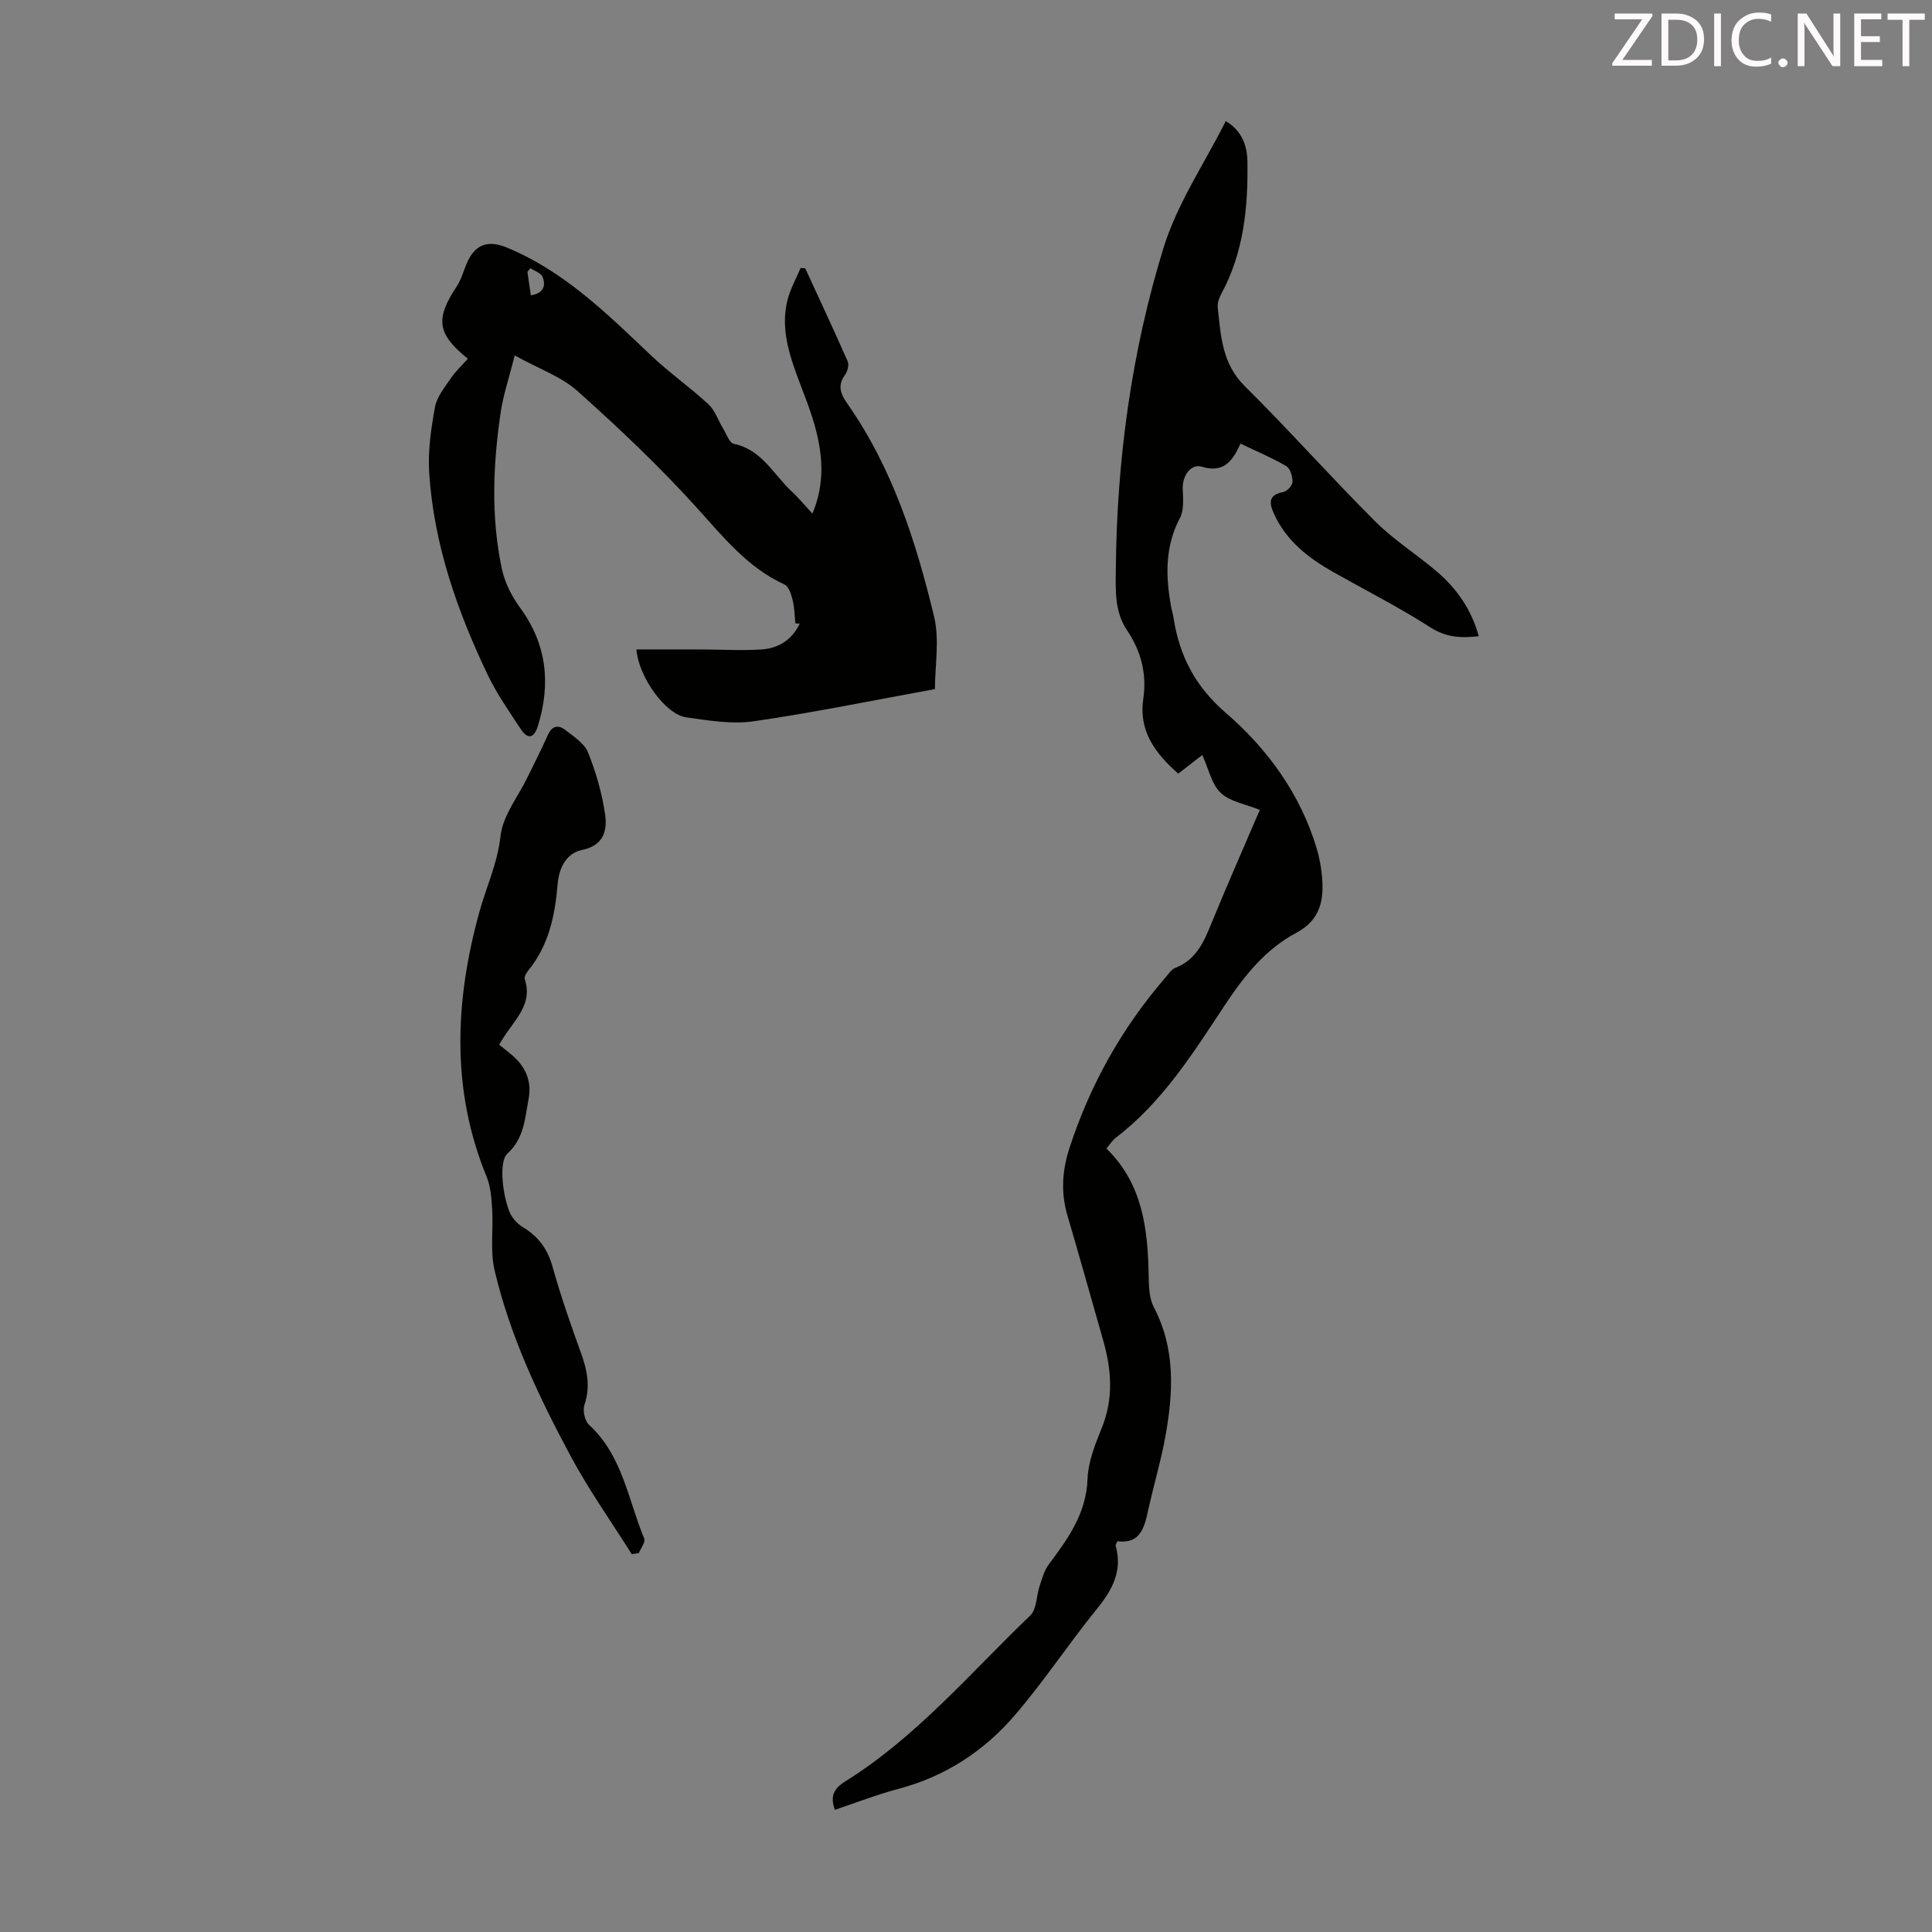 <svg enable-background="new 0 0 400 400" viewBox="0 0 400 400" xmlns="http://www.w3.org/2000/svg"><rect x="0" y="0" width="400" height="400" fill="#808080" stroke="none"/><path d="m172.86 374.7c-1.06-2.79-.18-4.43 2.04-5.81 14.81-9.22 26-22.53 38.41-34.43 1.36-1.31 1.25-4.1 1.95-6.16.52-1.54.97-3.21 1.92-4.47 3.98-5.31 7.74-10.52 7.99-17.68.13-3.57 1.61-7.21 2.98-10.61 2.43-6.05 1.98-12 .25-18.03-2.46-8.6-4.85-17.21-7.38-25.78-1.42-4.79-1.12-9.39.43-14.13 4.26-13.05 10.82-24.75 19.77-35.13.65-.76 1.28-1.76 2.13-2.09 4.46-1.73 5.99-5.61 7.62-9.59 3.17-7.73 6.54-15.37 9.86-23.11-2.93-1.19-6.15-1.69-8.1-3.53-1.89-1.79-2.49-4.95-3.81-7.84-1.37 1.07-3.14 2.45-4.97 3.87-4.74-4.18-8.23-8.79-7.25-15.45.77-5.23-.45-9.93-3.38-14.27-2.61-3.88-2.34-8.39-2.3-12.67.21-22.61 3.23-44.93 9.88-66.49 2.82-9.15 8.47-17.44 12.88-26.23 3.42 2.04 4.44 5.17 4.49 8.43.13 9.45-.76 18.75-5.39 27.29-.46.85-.86 1.94-.76 2.87.64 5.82.86 11.59 5.59 16.28 9.21 9.12 17.83 18.85 27.01 28.01 3.86 3.85 8.58 6.82 12.75 10.37 4.14 3.53 7.17 7.87 8.69 13.4-3.69.42-6.76.26-10-1.82-6.48-4.16-13.38-7.66-20.1-11.45-5.15-2.9-9.69-6.42-12.26-11.99-1.05-2.28-1.27-3.99 1.91-4.6.77-.15 1.88-1.36 1.89-2.09.02-1.12-.47-2.79-1.3-3.27-2.96-1.73-6.16-3.07-9.47-4.65-1.63 3.62-3.49 6.15-8.01 4.78-2.29-.69-4.05 1.93-3.95 4.56.07 2.02.31 4.37-.57 6.03-3.13 5.93-2.98 12.04-1.85 18.31.14.77.38 1.52.5 2.29 1.22 7.92 4.45 14.25 10.86 19.79 8.64 7.46 15.43 16.8 18.81 28.09.57 1.91.93 3.92 1.1 5.91.41 4.8-.38 8.89-5.34 11.52-6.34 3.37-10.72 8.84-14.69 14.82-6.6 9.96-12.95 20.19-22.69 27.61-.68.52-1.16 1.32-1.93 2.22 7.52 7.32 8.58 16.69 8.75 26.38.04 2.19.1 4.65 1.08 6.51 4.48 8.57 4.02 17.51 2.42 26.52-.92 5.16-2.44 10.21-3.57 15.34-.8 3.66-1.6 7.17-6.39 6.57-.22.49-.42.72-.38.88 1.46 5.17-.62 9.12-3.83 13.07-5.92 7.28-11.09 15.19-17.23 22.28-6.31 7.29-14.26 12.46-23.78 15-4.47 1.18-8.84 2.88-13.28 4.37z" fill="#010100"/><path d="m168.2 106.34c2.68-6.36 2.13-12.4.44-18.38-1.06-3.75-2.62-7.36-3.93-11.04-1.71-4.8-2.95-9.7-1.67-14.78.58-2.3 1.79-4.44 2.71-6.65.32.02.64.03.96.05 2.95 6.41 5.95 12.81 8.79 19.27.32.73-.01 2.07-.53 2.77-1.64 2.23-.94 3.99.47 6 9.33 13.31 14.21 28.53 17.95 44.07 1.16 4.82.18 10.14.18 15.02-12.91 2.35-25.15 4.87-37.5 6.66-4.54.66-9.36-.16-13.99-.81-4.25-.6-9.83-8.22-10.32-14.06 4.44 0 8.84-.01 13.24 0 4.23.01 8.48.28 12.69 0 3.51-.24 6.33-2.02 7.88-5.35-.3-.01-.59-.03-.89-.04-.18-1.64-.19-3.31-.59-4.9-.29-1.15-.8-2.76-1.68-3.16-7.67-3.52-12.67-9.84-18.17-15.92-7.71-8.52-16.1-16.46-24.67-24.12-3.38-3.02-8.02-4.62-13-7.38-1.15 4.58-2.37 8.14-2.91 11.79-1.59 10.79-2.04 21.64.24 32.38.6 2.82 2.03 5.67 3.75 8.02 5.58 7.59 6.41 15.73 3.73 24.49-.77 2.52-2.06 2.96-3.57.67-2.38-3.64-4.92-7.23-6.79-11.13-6.35-13.28-11.2-27.09-12.16-41.91-.29-4.5.38-9.14 1.2-13.61.39-2.15 2.03-4.13 3.33-6.04.98-1.44 2.31-2.65 3.48-3.98-6.39-5.13-6.78-8.23-2.33-14.94.91-1.37 1.37-3.03 2-4.58 1.64-4.06 4.34-5.16 8.31-3.53 11.9 4.88 20.81 13.7 29.91 22.34 3.77 3.58 8.08 6.59 11.9 10.13 1.39 1.28 2.03 3.36 3.06 5.05.68 1.11 1.28 2.95 2.19 3.14 5.78 1.2 8.2 6.28 11.94 9.81 1.48 1.36 2.75 2.92 4.35 4.65zm-58.3-45.2c2.58-.38 3.18-1.94 2.43-3.82-.32-.8-1.64-1.21-2.51-1.79-.21.25-.41.5-.62.75.23 1.61.46 3.21.7 4.86z" fill="#010100"/><path d="m103.35 216.28c.77.63 1.54 1.25 2.31 1.88 3.01 2.44 4.52 5.45 3.77 9.42-.76 4.01-.92 8.11-4.35 11.23-1.03.94-1.14 3.3-1.05 4.98.12 2.32.57 4.7 1.36 6.88.47 1.32 1.64 2.66 2.85 3.39 3.25 1.95 5.15 4.57 6.18 8.27 1.68 6.02 3.75 11.94 5.88 17.82 1.28 3.56 1.98 6.95.7 10.71-.4 1.17.07 3.32.95 4.13 6.94 6.37 8.09 15.5 11.43 23.56.3.72-.71 1.99-1.12 3-.49.07-.98.14-1.47.21-4.2-6.68-8.8-13.15-12.53-20.08-6.62-12.31-12.64-24.97-15.86-38.66-.95-4.02-.24-8.41-.5-12.61-.14-2.29-.3-4.73-1.16-6.81-7.41-18.03-6.53-36.4-1.54-54.61 1.45-5.29 3.8-10.2 4.43-15.92.46-4.19 3.61-8.08 5.56-12.1 1.42-2.92 2.91-5.8 4.22-8.76.87-1.97 2.19-2.22 3.67-1.05 1.72 1.36 3.91 2.74 4.66 4.61 1.64 4.08 2.89 8.42 3.53 12.77.49 3.33-.22 6.5-4.74 7.43-3.44.71-4.82 3.91-5.09 7.18-.54 6.47-1.84 12.6-6.07 17.78-.4.49-.88 1.32-.72 1.79 1.72 5.3-2.2 8.47-4.5 12.26-.24.37-.47.76-.8 1.3z" fill="#010100"/><g fill="#fcfafa"><path d="m342.2 3.2-6.3 9.2h6.1v1.2h-8.2v-.5l6.2-9.1h-5.7v-1.2h7.8v.4z"/><path d="m344 13.7v-10.9h3.1c1.6 0 3 .5 4.1 1.4 1.1 1 1.6 2.2 1.6 3.9s-.5 3-1.6 4-2.5 1.5-4.2 1.5h-3zm1.4-9.6v8.4h1.6c1.4 0 2.5-.4 3.2-1.1.8-.8 1.2-1.8 1.2-3.2s-.4-2.4-1.2-3.1-1.8-1-3.1-1z"/><path d="m356.3 2.8v10.9h-1.4v-10.9z"/><path d="m366.6 13.2c-.8.4-1.8.6-3 .6-1.6 0-2.8-.5-3.7-1.5s-1.4-2.3-1.4-3.9c0-1.7.5-3.2 1.6-4.2s2.4-1.6 4-1.6c1 0 1.9.1 2.6.4v1.5c-.8-.4-1.6-.6-2.6-.6-1.2 0-2.2.4-3 1.2s-1.1 1.9-1.1 3.3c0 1.3.4 2.3 1.1 3.1s1.6 1.1 2.8 1.1c1.1 0 2-.2 2.8-.7v1.3z"/><path d="m368.2 13c0-.3.1-.5.3-.6.2-.2.4-.3.6-.3.3 0 .5.1.7.3s.3.4.3.6-.1.5-.3.6c-.2.2-.4.3-.7.3s-.5-.1-.6-.3c-.2-.2-.3-.4-.3-.6z"/><path d="m381.1 13.7h-1.7l-5.5-8.4c-.2-.2-.3-.5-.4-.7 0 .2.1.8.1 1.5v7.6h-1.4v-10.9h1.8l5.3 8.3c.3.4.4.6.4.8 0-.3-.1-.8-.1-1.6v-7.5h1.4v10.9z"/><path d="m389.7 13.7h-5.8v-10.9h5.6v1.2h-4.2v3.5h3.9v1.2h-3.9v3.7h4.4z"/><path d="m398.4 4.1h-3.1v9.6h-1.4v-9.6h-3.1v-1.3h7.7v1.3z"/></g></svg>